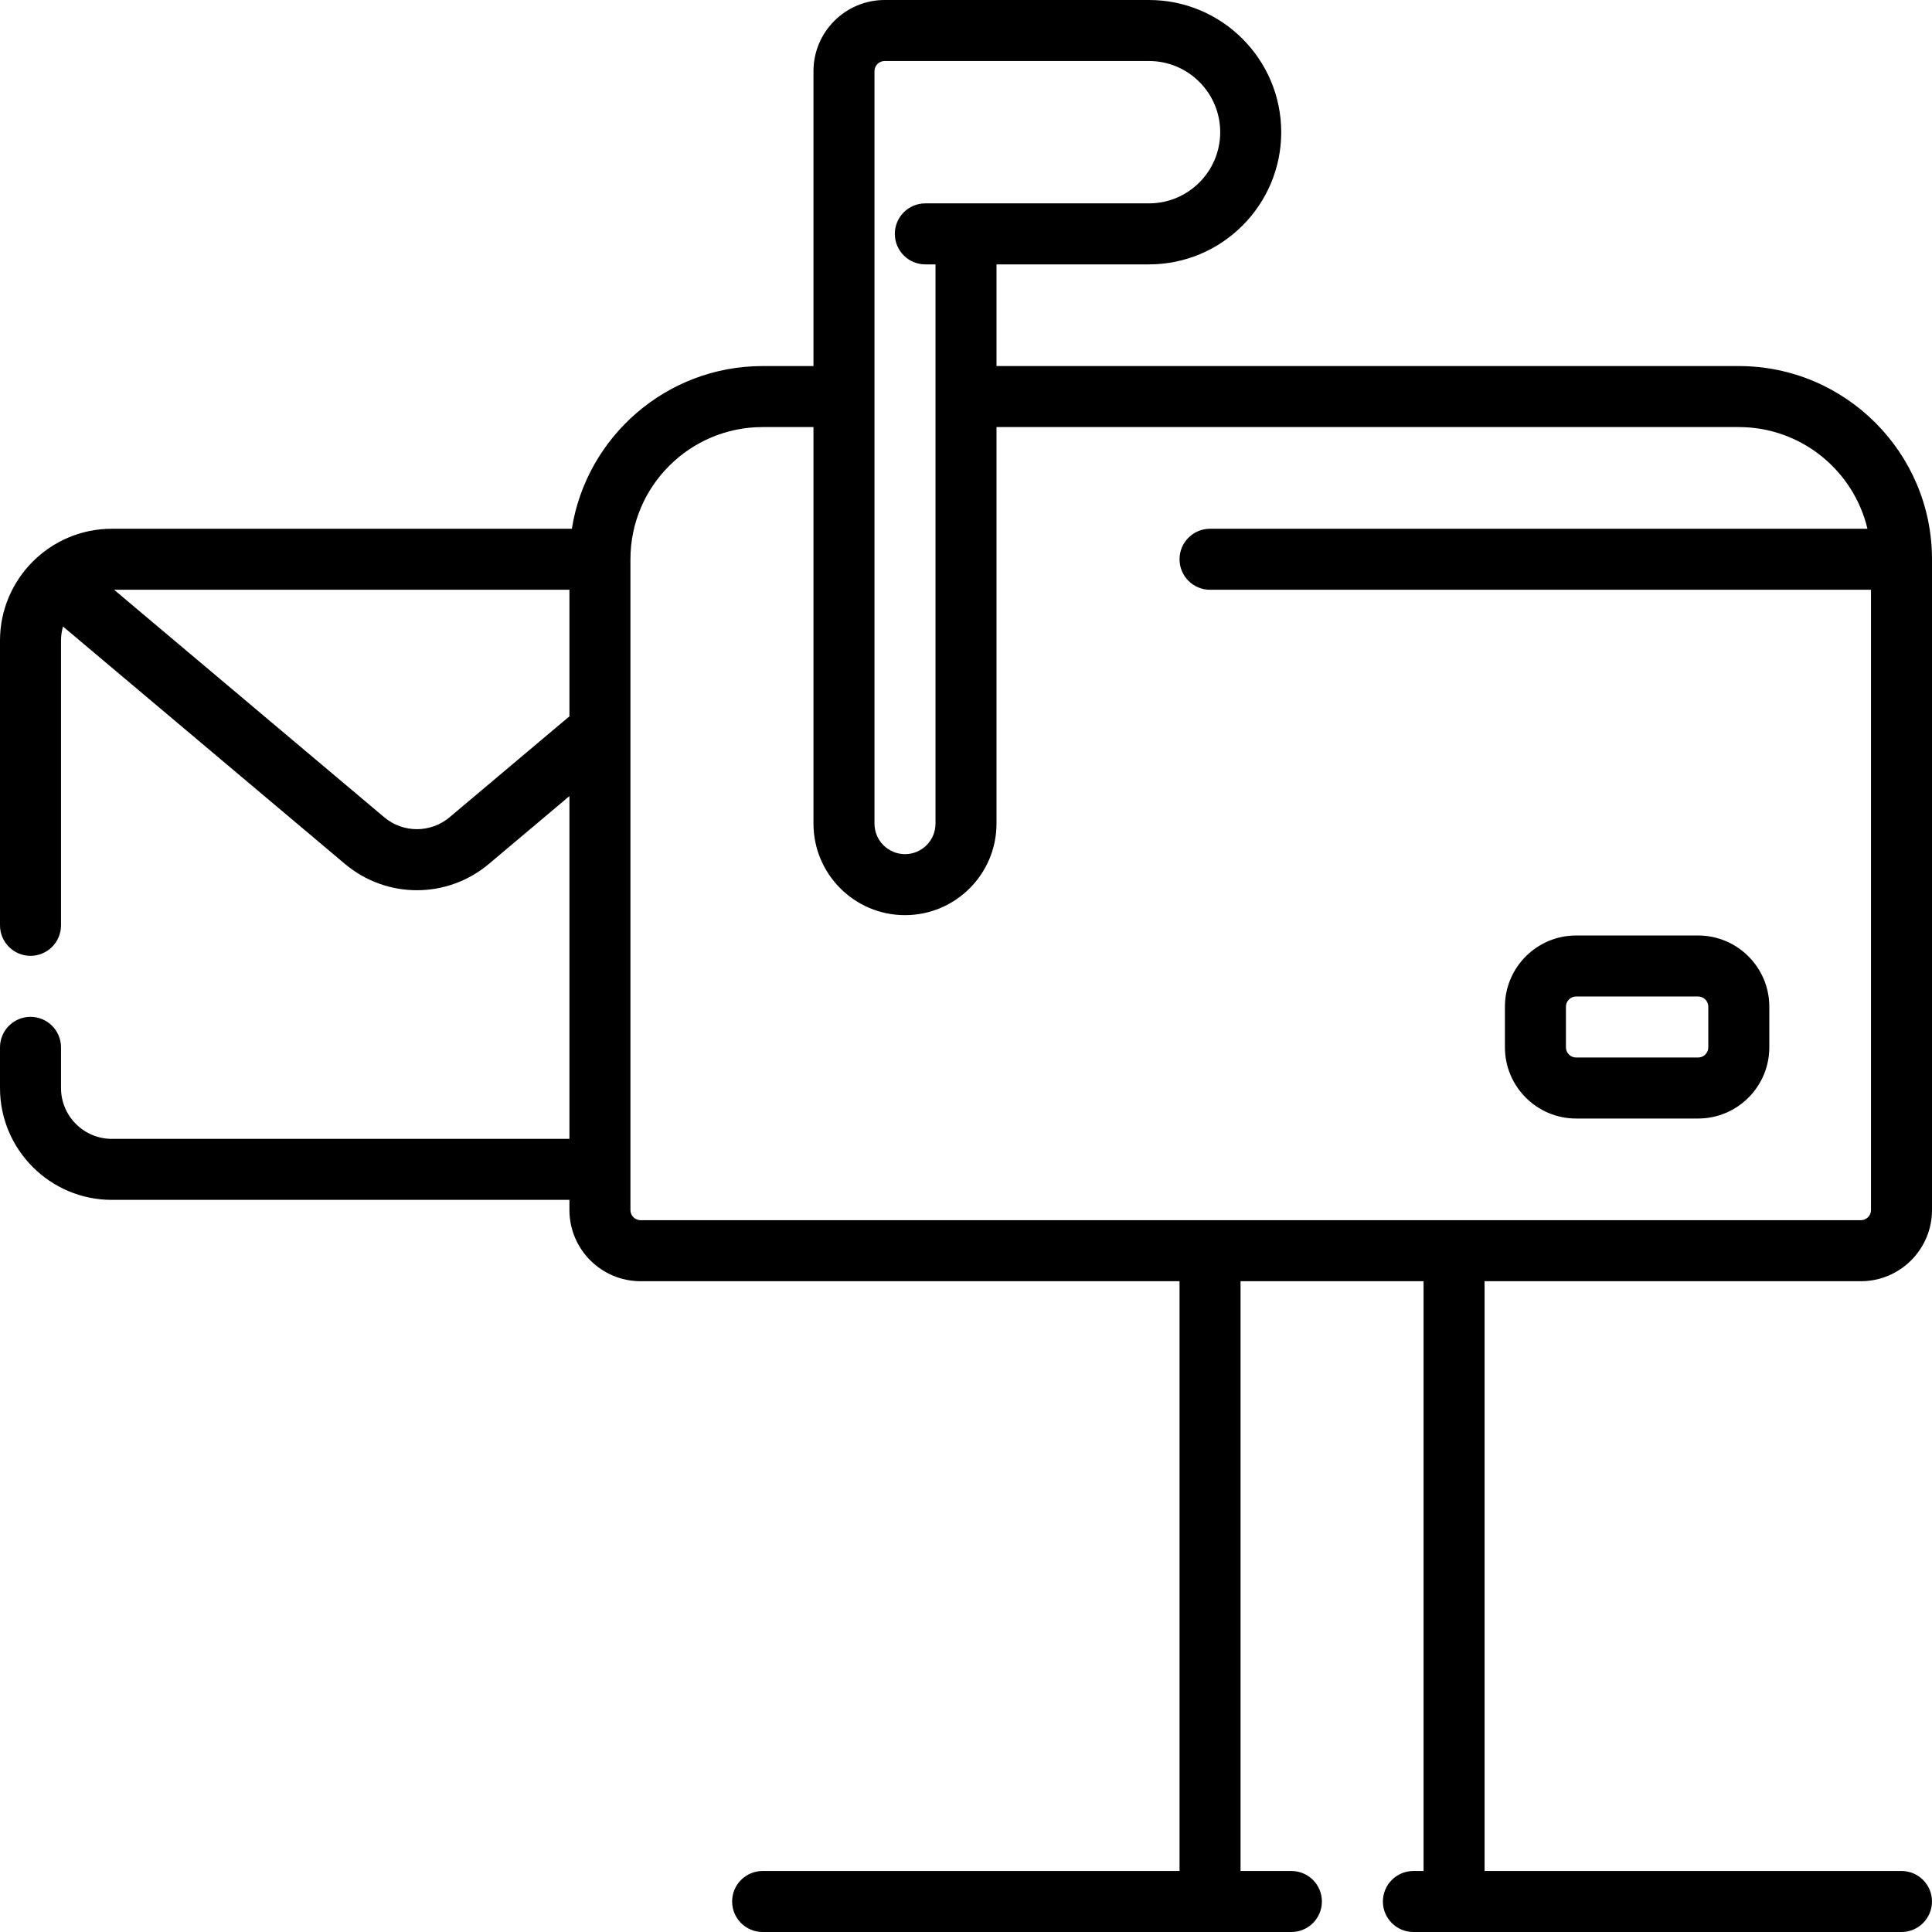<?xml version="1.0" encoding="iso-8859-1"?>
<!-- Uploaded to: SVG Repo, www.svgrepo.com, Generator: SVG Repo Mixer Tools -->
<svg fill="#000000" height="800px" width="800px" version="1.1" id="Layer_1" xmlns="http://www.w3.org/2000/svg" xmlns:xlink="http://www.w3.org/1999/xlink" 
	 viewBox="0 0 512 512" xml:space="preserve">
<g>
	<g>
		<g>
			<path d="M493.137,339.537c10.401,0,18.863-8.463,18.863-18.863V148.21c0-28.231-22.969-51.2-51.2-51.2H264.084V70.063h40.421
				c19.317,0,35.032-15.716,35.032-35.032C339.537,15.716,323.822,0,304.505,0h-70.063c-10.401,0-18.863,8.459-18.863,18.858v78.153
				h-13.474c-25.483,0-46.676,18.711-50.562,43.116H29.642C13.298,140.126,0,153.423,0,169.768v75.453
				c0,4.465,3.619,8.084,8.084,8.084s8.084-3.62,8.084-8.084v-75.453c0-1.296,0.184-2.55,0.527-3.737l74.695,62.901
				c11.064,9.317,27.122,9.318,38.188,0l21.327-17.96v90.839H29.642c-7.43,0-13.474-6.044-13.474-13.474v-10.779
				c0-4.465-3.619-8.084-8.084-8.084S0,273.093,0,277.558v10.779c0,16.345,13.298,29.642,29.642,29.642h121.263v2.695
				c0,10.401,8.463,18.863,18.863,18.863h142.821v156.295H202.105c-4.466,0-8.084,3.62-8.084,8.084c0,4.465,3.618,8.084,8.084,8.084
				h140.126c4.466,0,8.084-3.62,8.084-8.084c0-4.465-3.618-8.084-8.084-8.084h-13.474V339.537h48.505v156.295h-2.695
				c-4.466,0-8.084,3.62-8.084,8.084c0,4.465,3.619,8.084,8.084,8.084h129.347c4.466,0,8.084-3.62,8.084-8.084
				c0-4.465-3.618-8.084-8.084-8.084H393.432V339.537H493.137z M150.905,189.835l-31.742,26.73c-5.029,4.235-12.329,4.235-17.358,0
				l-71.57-60.269h120.67V189.835z M231.747,18.858c0-1.483,1.208-2.689,2.695-2.689h70.063c10.401,0,18.863,8.463,18.863,18.863
				c0,10.401-8.463,18.863-18.863,18.863h-59.284c-4.466,0-8.084,3.62-8.084,8.084c0,4.465,3.618,8.084,8.084,8.084h2.695v148.211
				c0,4.458-3.626,8.084-8.084,8.084c-4.458,0-8.084-3.626-8.084-8.084V18.858z M169.768,323.368c-1.486,0-2.695-1.209-2.695-2.695
				v-10.779V148.21c0-19.316,15.715-35.032,35.032-35.032h13.474v105.095c0,13.373,10.88,24.253,24.253,24.253
				s24.253-10.879,24.253-24.253V113.179H460.8c16.535,0,30.431,11.515,34.091,26.947H320.674c-4.466,0-8.084,3.62-8.084,8.084
				c0,4.465,3.618,8.084,8.084,8.084h175.158v164.379c0,1.485-1.208,2.695-2.695,2.695H169.768z"/>
			<path d="M450.021,247.916h-32.337c-10.401,0-18.863,8.463-18.863,18.863v10.779c0,10.401,8.463,18.863,18.863,18.863h32.337
				c10.401,0,18.863-8.463,18.863-18.863v-10.779C468.884,256.378,460.422,247.916,450.021,247.916z M452.716,277.558
				c0,1.485-1.208,2.695-2.695,2.695h-32.337c-1.486,0-2.695-1.209-2.695-2.695v-10.779c0-1.485,1.208-2.695,2.695-2.695h32.337
				c1.486,0,2.695,1.209,2.695,2.695V277.558z"/>
		</g>
	</g>
</g>
</svg>
